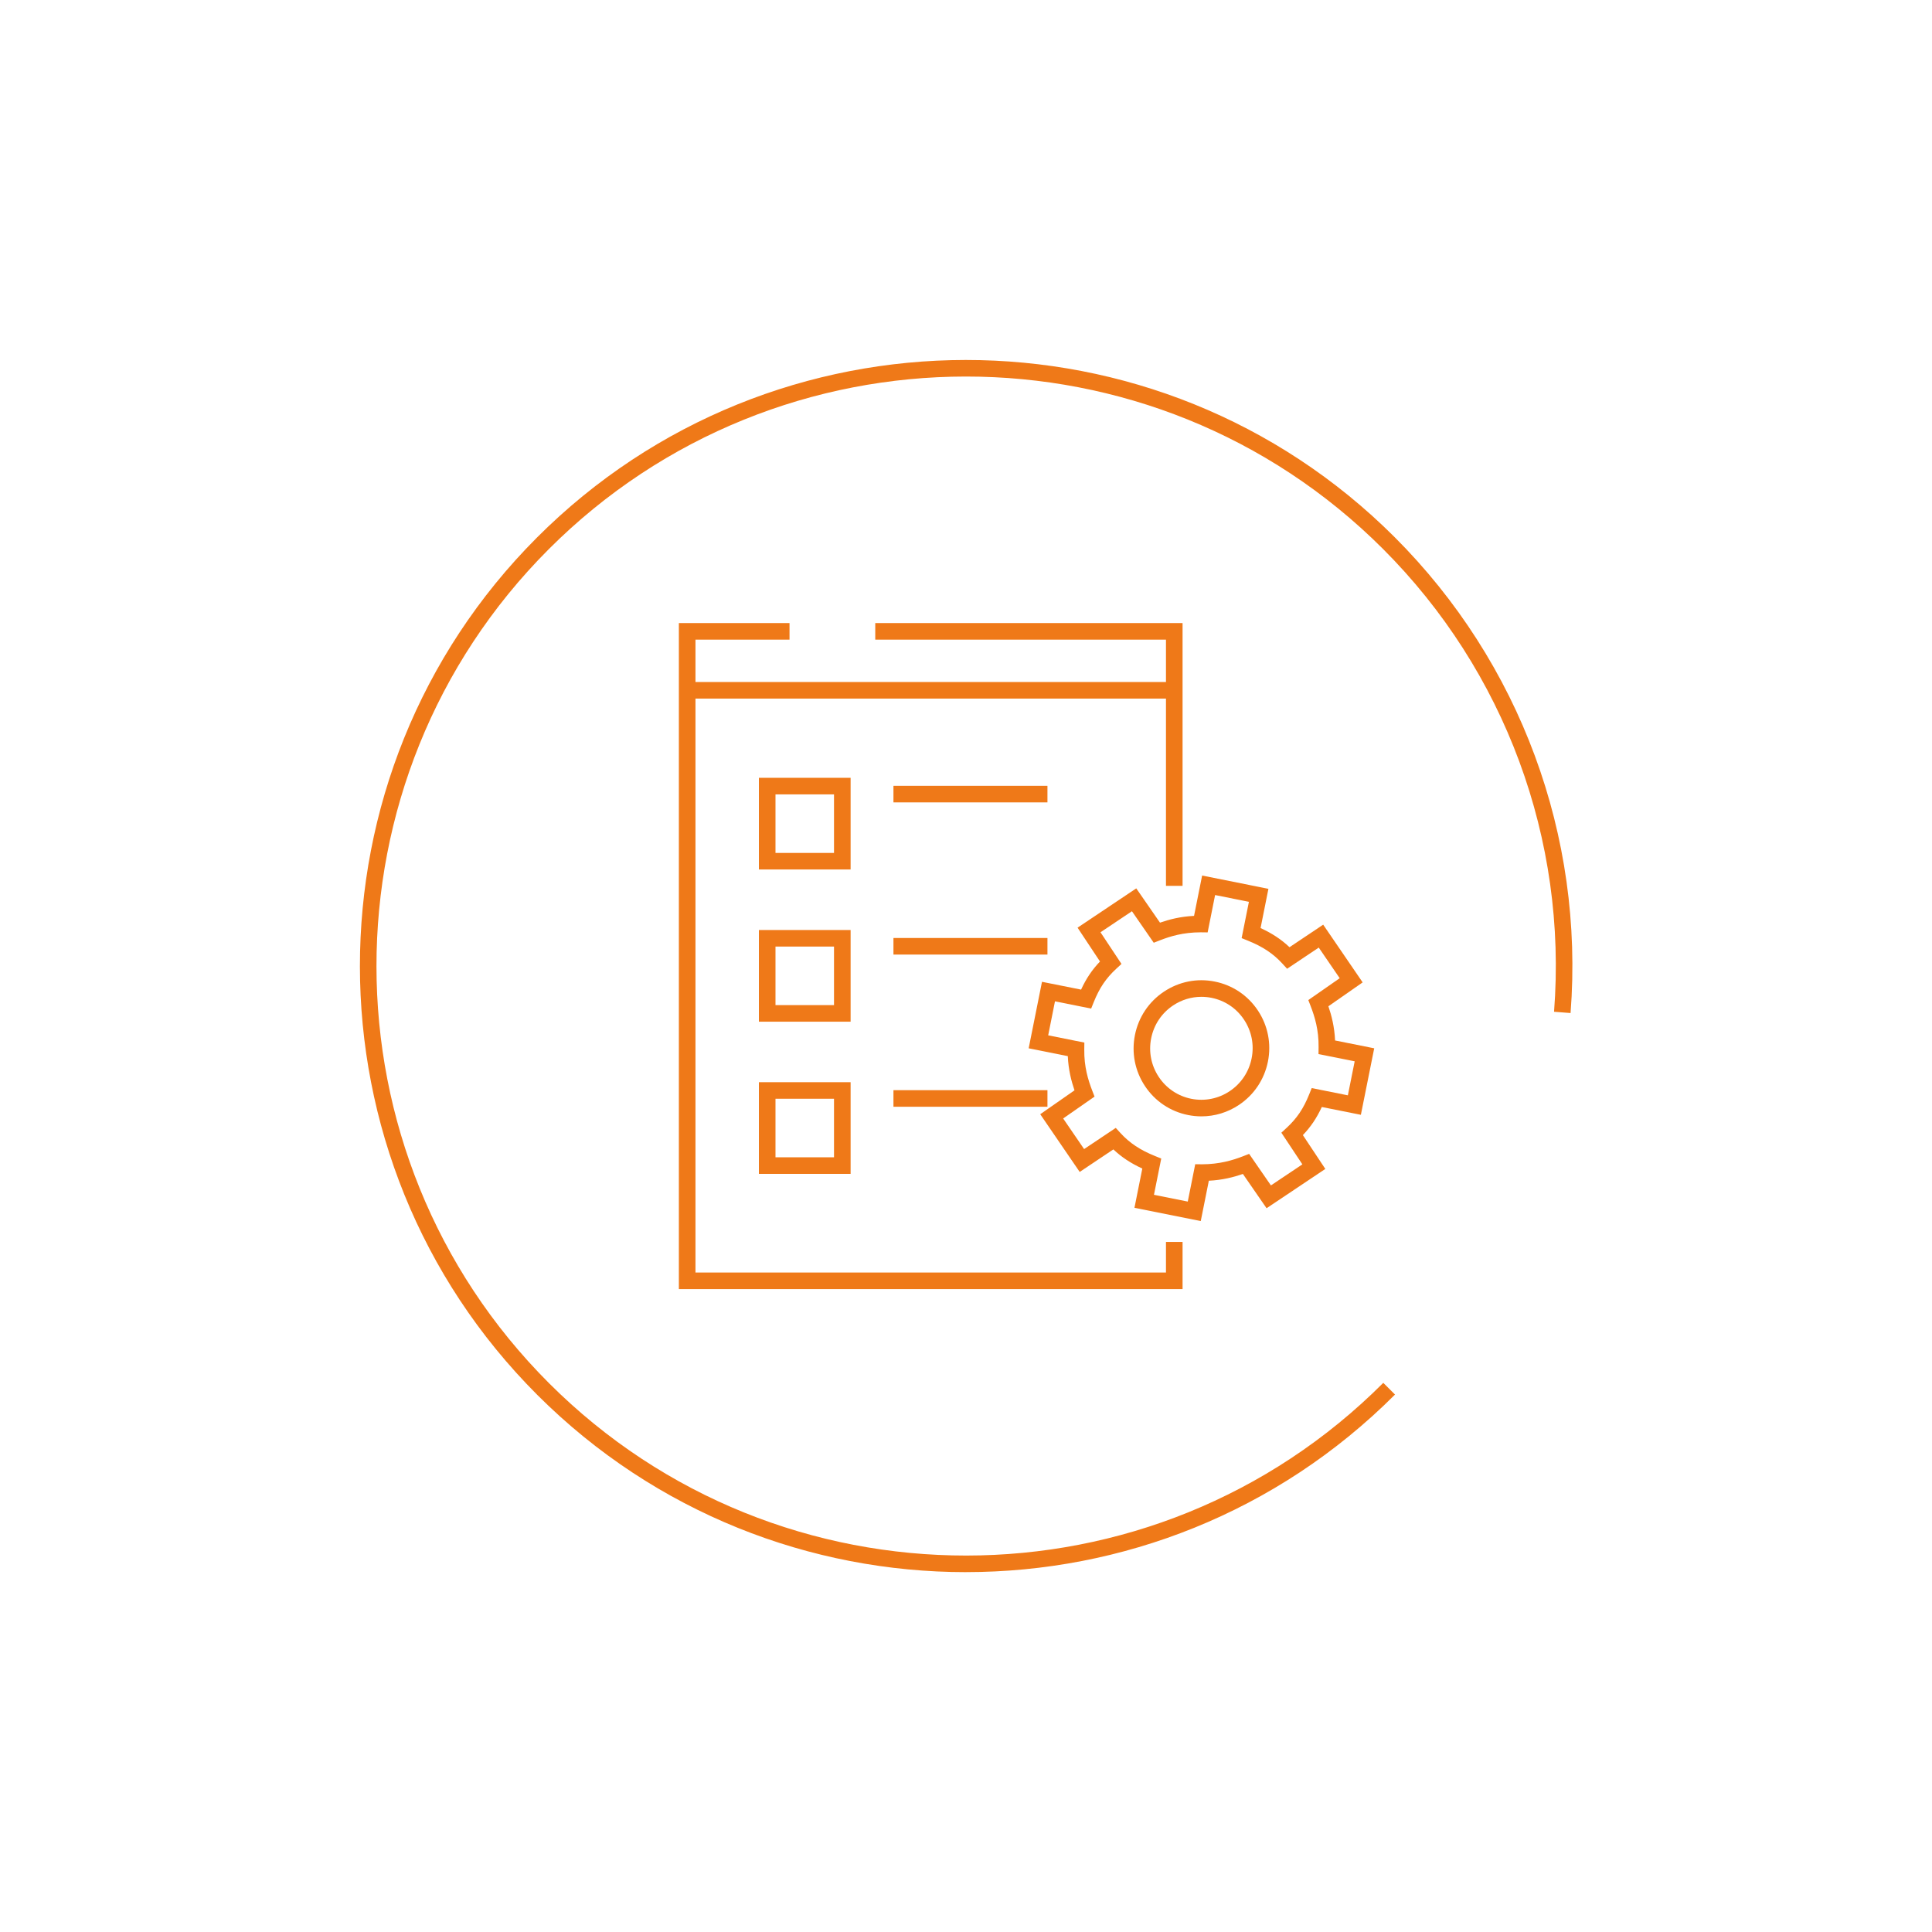 <?xml version="1.0" encoding="UTF-8"?>
<svg xmlns="http://www.w3.org/2000/svg" xmlns:xlink="http://www.w3.org/1999/xlink" id="a" viewBox="0 0 93.26 93.264">
  <defs>
    <filter id="b" filterUnits="userSpaceOnUse">
      <feOffset dx="2.835" dy="2.835"></feOffset>
      <feGaussianBlur result="c" stdDeviation="2.835"></feGaussianBlur>
      <feFlood flood-color="#000" flood-opacity=".15"></feFlood>
      <feComposite in2="c" operator="in"></feComposite>
      <feComposite in="SourceGraphic"></feComposite>
    </filter>
  </defs>
  <circle cx="46.63" cy="46.632" r="34.547" style="fill:#fff; filter:url(#b); stroke-width:0px;"></circle>
  <polygon points="57.084 62.226 32.77 62.226 32.77 30.076 38.111 30.076 38.111 30.876 33.571 30.876 33.571 61.426 56.283 61.426 56.283 59.949 57.084 59.949 57.084 62.226" style="fill:#ef7918; stroke-width:0px;"></polygon>
  <polygon points="57.084 42.761 56.283 42.761 56.283 30.876 42.25 30.876 42.25 30.076 57.084 30.076 57.084 42.761" style="fill:#ef7918; stroke-width:0px;"></polygon>
  <rect x="43.128" y="37.932" width="7.434" height=".8" style="fill:#ef7918; stroke-width:0px;"></rect>
  <path d="M41.06,41.971h-4.427v-4.425h4.427v4.425ZM37.434,41.172h2.825v-2.826h-2.825v2.826Z" style="fill:#ef7918; stroke-width:0px;"></path>
  <rect x="43.128" y="45.278" width="7.434" height=".8" style="fill:#ef7918; stroke-width:0px;"></rect>
  <path d="M41.06,49.318h-4.427v-4.425h4.427v4.425ZM37.434,48.518h2.825v-2.826h-2.825v2.826Z" style="fill:#ef7918; stroke-width:0px;"></path>
  <rect x="43.128" y="52.624" width="7.434" height=".8" style="fill:#ef7918; stroke-width:0px;"></rect>
  <path d="M41.06,56.664h-4.427v-4.425h4.427v4.425ZM37.434,55.864h2.825v-2.826h-2.825v2.826Z" style="fill:#ef7918; stroke-width:0px;"></path>
  <rect x="33.279" y="32.922" width="23.296" height=".8" style="fill:#ef7918; stroke-width:0px;"></rect>
  <path d="M57.962,58.942l-3.2-.641.379-1.894c-.555-.254-1.003-.55-1.397-.924l-1.626,1.088-1.905-2.786,1.654-1.153c-.151-.441-.294-.989-.323-1.651l-1.889-.378.643-3.21,1.887.377c.244-.531.531-.958.913-1.357l-1.083-1.633,2.834-1.897,1.145,1.655c.439-.153.984-.296,1.644-.327l.39-1.947,3.2.641-.379,1.894c.555.254,1.003.55,1.397.924l1.626-1.088,1.905,2.786-1.654,1.153c.151.44.293.988.323,1.651l1.889.378-.644,3.21-1.886-.377c-.245.531-.533.959-.914,1.357l1.084,1.633-2.836,1.897-1.143-1.655c-.438.152-.983.295-1.644.327l-.39,1.947ZM55.703,57.674l1.632.327.36-1.803.332.004c.826-.002,1.468-.19,1.975-.388l.295-.115,1.052,1.522,1.518-1.016-1.014-1.528.25-.231c.498-.46.814-.928,1.091-1.615l.124-.308,1.745.35.329-1.642-1.746-.349.004-.332c.011-.842-.188-1.476-.383-1.984l-.113-.292,1.515-1.055-1.011-1.478-1.528,1.022-.232-.253c-.436-.476-.946-.815-1.655-1.101l-.308-.125.351-1.752-1.632-.327-.36,1.803-.332-.004c-.846-0-1.468.19-1.976.388l-.294.115-1.052-1.521-1.518,1.016,1.013,1.528-.25.231c-.499.461-.814.929-1.09,1.615l-.124.309-1.746-.35-.328,1.642,1.746.349-.004.333c-.012.839.187,1.474.383,1.983l.113.292-1.515,1.056,1.011,1.477,1.528-1.022.232.253c.436.476.946.815,1.655,1.101l.308.125-.351,1.752Z" style="fill:#ef7918; stroke-width:0px;"></path>
  <path d="M57.995,53.888c-.215,0-.432-.021-.646-.064-.858-.172-1.597-.668-2.081-1.399-.484-.729-.655-1.605-.483-2.465.173-.86.668-1.602,1.396-2.089s1.603-.662,2.458-.489c.858.171,1.598.668,2.082,1.398.484.729.655,1.605.483,2.465h0c-.173.86-.668,1.602-1.396,2.089-.545.365-1.172.554-1.812.554ZM57.992,48.118c-.483,0-.956.143-1.368.418-.55.368-.925.93-1.055,1.581-.131.651-.001,1.313.365,1.866.365.551.924.927,1.571,1.057.645.128,1.307-.002,1.856-.37.551-.369.926-.93,1.056-1.582h0c.131-.651.001-1.313-.365-1.865-.365-.552-.924-.927-1.571-1.057-.163-.032-.326-.048-.489-.048Z" style="fill:#ef7918; stroke-width:0px;"></path>
  <g id="d">
    <path d="M46.63,75.889c-7.489,0-14.979-2.849-20.685-8.547-11.419-11.406-11.43-29.976-.024-41.395,11.405-11.418,29.976-11.428,41.395-.023,6.063,6.057,9.161,14.431,8.497,22.977l-.797-.062c.645-8.312-2.367-16.458-8.265-22.349-11.106-11.094-29.169-11.084-40.264.022-11.095,11.107-11.084,29.169.022,40.263,11.107,11.095,29.17,11.083,40.264-.023l.566.565c-5.707,5.713-13.209,8.571-20.71,8.571Z" style="fill:#ef7918; stroke-width:0px;"></path>
  </g>
</svg>
